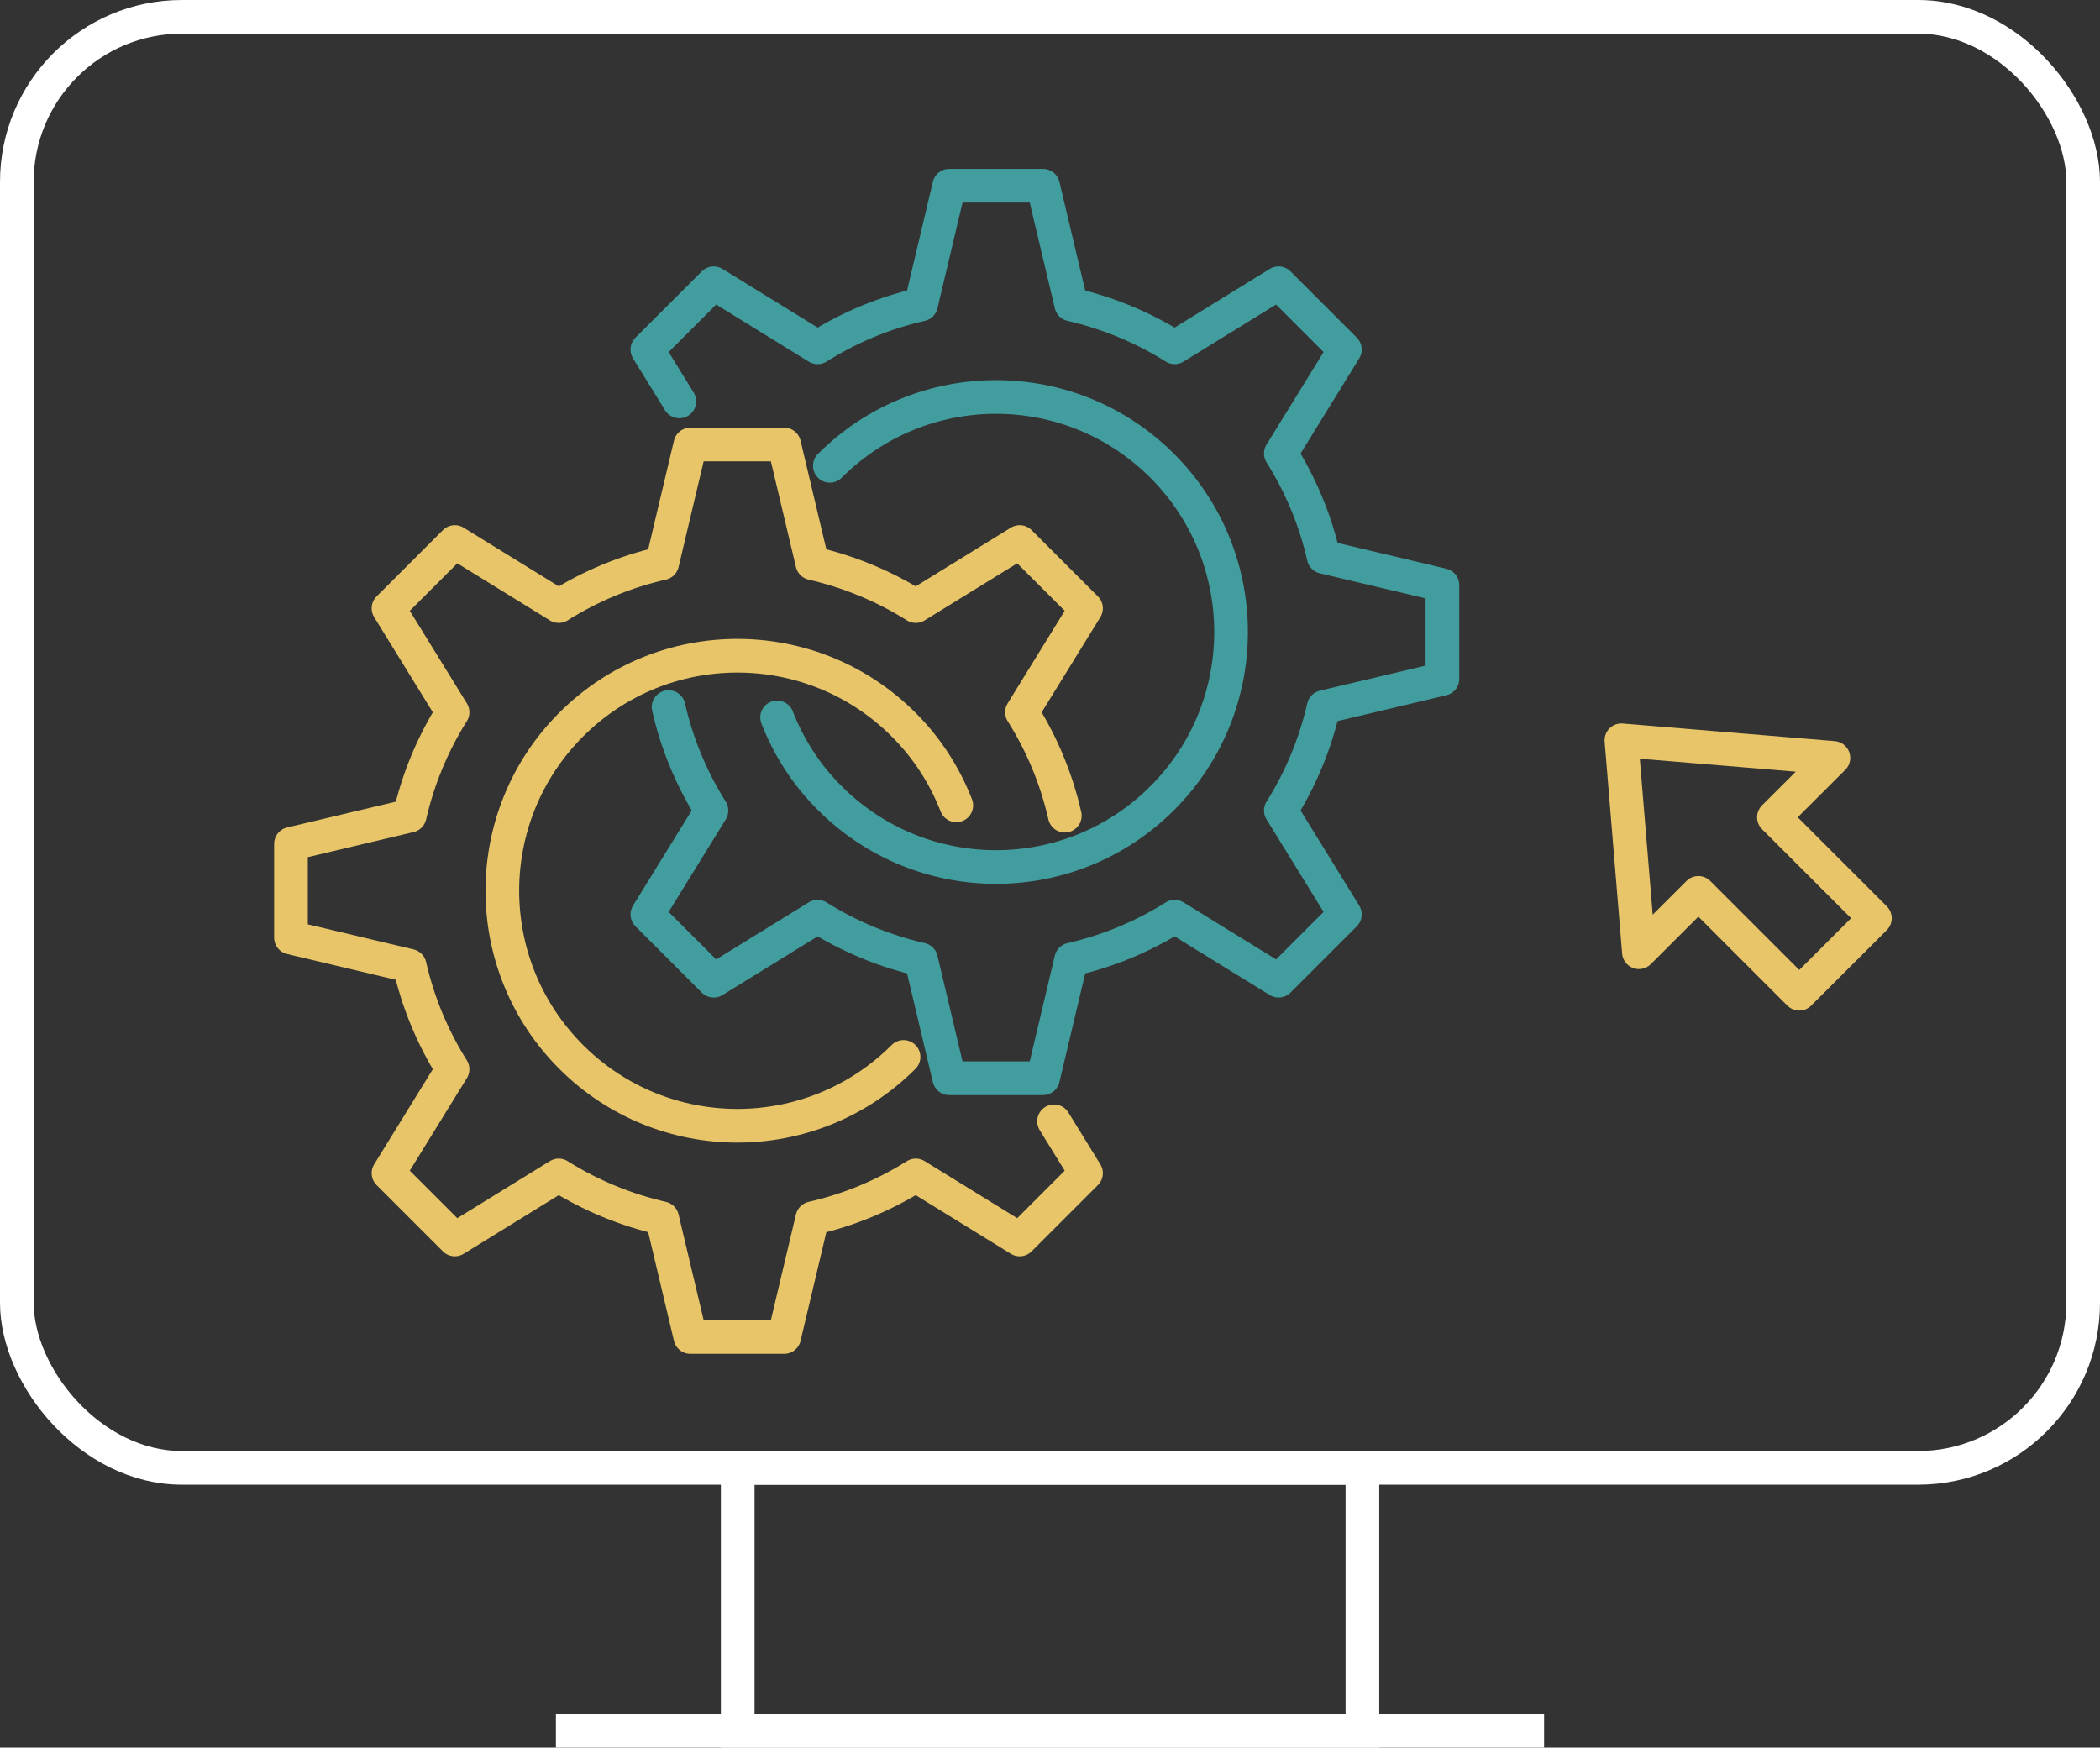 <?xml version="1.0" encoding="UTF-8"?>
<svg id="Layer_2" data-name="Layer 2" xmlns="http://www.w3.org/2000/svg" viewBox="0 0 187.14 155.74">
  <rect x="0" y="0" width="187.14" height="155.74" fill="#333333" stroke="none"/>
  <defs>
    <style>
      .cls-1 {
        stroke: #fff;
        stroke-miterlimit: 10;
      }

      .cls-1, .cls-2, .cls-3 {
        fill: none;
        stroke-width: 3px;
      }

      .cls-2 {
        stroke: #429d9e;
      }

      .cls-2, .cls-3 {
        stroke-linecap: round;
        stroke-linejoin: round;
      }

      .cls-3 {
        stroke: #e7c568;
      }
    </style>
  </defs>
  <g id="Layer_1-2" data-name="Layer 1">
    <g>
      <g>
        <g>
          <rect class="cls-1" x="1.5" y="1.5" width="184.14" height="129.31" rx="14.71" ry="14.71"/>
          <rect class="cls-1" x="65.74" y="130.81" width="55.67" height="23.43"/>
          <line class="cls-1" x1="137.6" y1="154.24" x2="49.54" y2="154.24"/>
        </g>
        <g>
          <path class="cls-3" d="M85.22,71.77c-1.02-2.62-2.58-5.09-4.7-7.2-8.18-8.18-21.44-8.18-29.62,0-8.18,8.18-8.18,21.44,0,29.62s21.44,8.18,29.62,0"/>
          <path class="cls-3" d="M94.89,72.69c-.73-3.22-2.01-6.34-3.82-9.22l5.71-9.26-5.91-5.91-9.26,5.71c-2.88-1.81-6-3.08-9.22-3.82l-2.51-10.58h-8.36l-2.51,10.58c-3.22.73-6.34,2.01-9.22,3.82l-9.26-5.71-5.91,5.91,5.71,9.26c-1.81,2.88-3.08,6-3.82,9.22l-10.58,2.51v8.36l10.58,2.51c.73,3.22,2.01,6.34,3.82,9.22l-5.71,9.26,5.91,5.91,9.26-5.71c2.88,1.81,6,3.08,9.22,3.82l2.51,10.58h8.36s2.51-10.58,2.51-10.58c3.22-.73,6.34-2.01,9.22-3.82l9.26,5.71,5.91-5.91-2.85-4.62"/>
          <path class="cls-2" d="M69.25,63.93c1.02,2.62,2.58,5.09,4.7,7.2,8.18,8.18,21.44,8.18,29.62,0,8.18-8.18,8.18-21.44,0-29.62-8.18-8.18-21.44-8.18-29.62,0"/>
          <path class="cls-2" d="M59.58,63.01c.73,3.22,2.01,6.34,3.82,9.22l-5.71,9.26,5.91,5.91,9.26-5.71c2.88,1.81,6,3.08,9.22,3.82l2.51,10.58h8.36s2.51-10.58,2.51-10.58c3.22-.73,6.34-2.01,9.22-3.82l9.26,5.71,5.91-5.91-5.71-9.26c1.81-2.88,3.08-6,3.82-9.22l10.58-2.51v-8.36s-10.58-2.51-10.58-2.51c-.73-3.22-2.01-6.34-3.82-9.22l5.71-9.26-5.91-5.91-9.26,5.71c-2.88-1.81-6-3.08-9.22-3.82l-2.51-10.58h-8.36l-2.51,10.58c-3.22.73-6.34,2.01-9.22,3.82l-9.26-5.71-5.91,5.91,2.85,4.62"/>
        </g>
      </g>
      <polygon class="cls-3" points="160.34 88.56 151.35 79.57 146.05 84.86 144.49 65.97 163.38 67.54 158.08 72.83 167.08 81.83 160.34 88.56"/>
    </g>
  </g>
</svg>